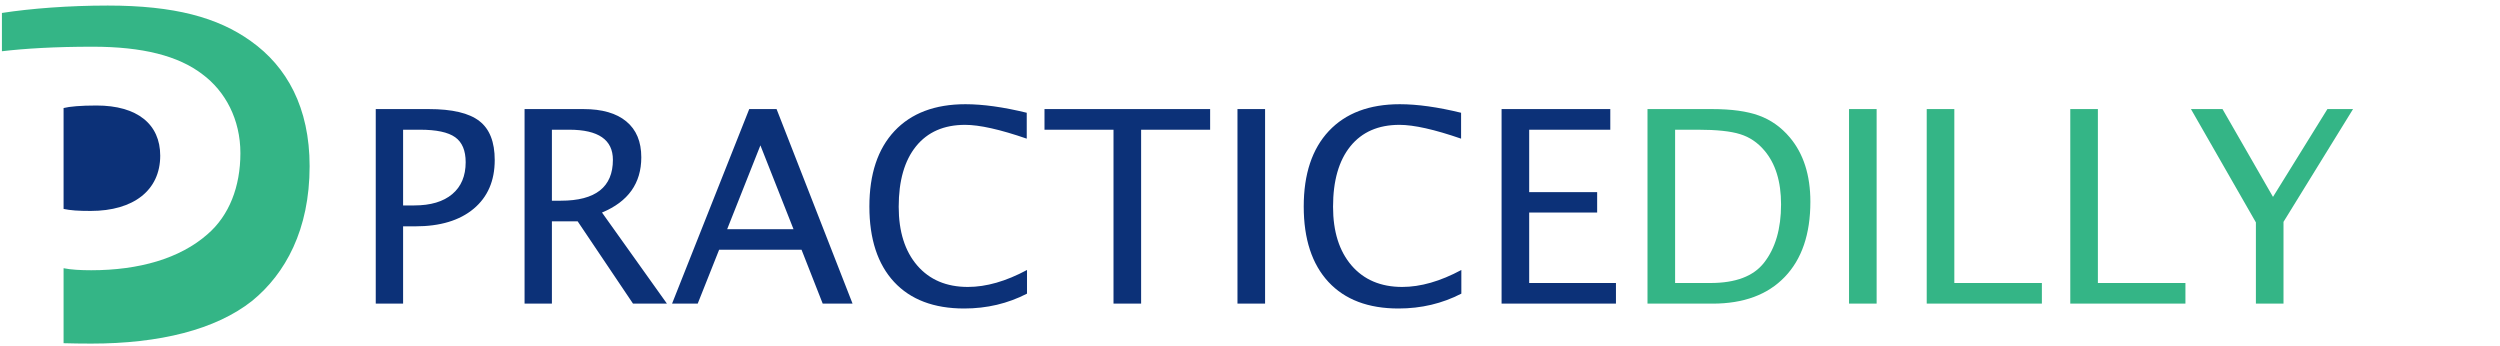 <svg width="260" height="36" viewBox="0 0 260 36" fill="none" xmlns="http://www.w3.org/2000/svg">
<path d="M39.078 31.578V11.344H44.588C47.031 11.344 48.785 11.758 49.852 12.588C50.918 13.408 51.451 14.762 51.451 16.648C51.451 18.799 50.722 20.486 49.264 21.707C47.805 22.928 45.782 23.539 43.193 23.539H41.922V31.578H39.078ZM41.922 21.365H43.084C44.788 21.365 46.105 20.973 47.035 20.189C47.965 19.406 48.43 18.298 48.43 16.867C48.43 15.655 48.065 14.789 47.336 14.27C46.607 13.75 45.39 13.49 43.685 13.49H41.922V21.365ZM54.555 31.578V11.344H60.68C62.621 11.344 64.107 11.772 65.137 12.629C66.176 13.486 66.695 14.73 66.695 16.361C66.695 19.059 65.333 20.973 62.607 22.104L69.361 31.578H65.834L60.078 23.02H57.398V31.578H54.555ZM57.398 20.873H58.328C61.938 20.873 63.742 19.456 63.742 16.621C63.742 14.534 62.229 13.49 59.203 13.49H57.398V20.873ZM82.527 23.84L79.082 15.117L75.623 23.84H82.527ZM85.562 31.578L83.361 25.973H74.789L72.561 31.578H69.894L77.92 11.344H80.764L88.666 31.578H85.562ZM100.273 32.084C97.129 32.084 94.7 31.163 92.986 29.322C91.273 27.472 90.416 24.856 90.416 21.475C90.416 18.102 91.287 15.486 93.027 13.627C94.777 11.768 97.238 10.838 100.41 10.838C102.224 10.838 104.348 11.134 106.781 11.727V14.42C104.01 13.463 101.873 12.984 100.369 12.984C98.172 12.984 96.473 13.727 95.269 15.213C94.066 16.699 93.465 18.795 93.465 21.502C93.465 24.081 94.107 26.119 95.393 27.613C96.678 29.099 98.432 29.842 100.656 29.842C102.57 29.842 104.621 29.254 106.809 28.078V30.539C104.812 31.569 102.634 32.084 100.273 32.084ZM115.805 31.578V13.49H108.627V11.344H125.854V13.49H118.676V31.578H115.805ZM128.697 31.578V11.344H131.568V31.578H128.697ZM145.445 32.084C142.301 32.084 139.872 31.163 138.158 29.322C136.445 27.472 135.588 24.856 135.588 21.475C135.588 18.102 136.458 15.486 138.199 13.627C139.949 11.768 142.41 10.838 145.582 10.838C147.396 10.838 149.52 11.134 151.953 11.727V14.42C149.182 13.463 147.045 12.984 145.541 12.984C143.344 12.984 141.645 13.727 140.441 15.213C139.238 16.699 138.637 18.795 138.637 21.502C138.637 24.081 139.279 26.119 140.564 27.613C141.85 29.099 143.604 29.842 145.828 29.842C147.742 29.842 149.793 29.254 151.98 28.078V30.539C149.984 31.569 147.806 32.084 145.445 32.084ZM156.164 31.578V11.344H167.471V13.49H159.035V19.984H166.104V22.104H159.035V29.432H168.059V31.578H156.164Z" fill="#0C3178"/>
<path d="M171.34 31.578V11.344H178.066C180.072 11.344 181.689 11.567 182.92 12.014C184.16 12.46 185.23 13.217 186.133 14.283C187.564 15.979 188.279 18.212 188.279 20.982C188.279 24.346 187.391 26.953 185.613 28.803C183.836 30.653 181.334 31.578 178.107 31.578H171.34ZM174.211 29.432H177.889C180.514 29.432 182.373 28.725 183.467 27.312C184.643 25.809 185.23 23.79 185.23 21.256C185.23 18.877 184.652 17.009 183.494 15.65C182.792 14.821 181.954 14.256 180.979 13.955C180.003 13.645 178.536 13.49 176.576 13.49H174.211V29.432ZM192.299 31.578V11.344H195.17V31.578H192.299ZM200.379 31.578V11.344H203.25V29.432H212.355V31.578H200.379ZM215.309 31.578V11.344H218.18V29.432H227.285V31.578H215.309ZM234.613 31.578V23.129L227.859 11.344H231.141L236.391 20.477L242.051 11.344H244.717L237.484 23.074V31.578H234.613Z" fill="#34B586"/>
<path fill-rule="evenodd" clip-rule="evenodd" d="M26.079 4.268C22.643 1.808 18.133 0.578 11.207 0.578C7.126 0.578 3.207 0.885 0.2 1.347V5.329C2.594 5.048 5.673 4.858 9.649 4.858C14.841 4.858 18.541 5.807 21.026 7.705C23.456 9.497 25.002 12.448 25.002 15.928C25.002 19.407 23.843 22.411 21.579 24.362C18.706 26.892 14.454 28.105 9.484 28.105C8.38 28.105 7.385 28.052 6.612 27.894V35.693C7.503 35.719 8.461 35.734 9.489 35.734C16.576 35.734 22.428 34.299 26.24 31.276C29.677 28.458 32.2 23.896 32.2 17.285C32.2 11.187 29.837 6.933 26.079 4.268Z" fill="#34B586"/>
<path fill-rule="evenodd" clip-rule="evenodd" d="M16.663 16.192C16.663 12.923 14.288 10.973 10.036 10.973C8.379 10.973 7.22 11.079 6.612 11.236V21.727C7.33 21.885 8.159 21.937 9.429 21.937C13.902 21.937 16.663 19.776 16.663 16.192Z" fill="#0C3178"/>
</svg>
